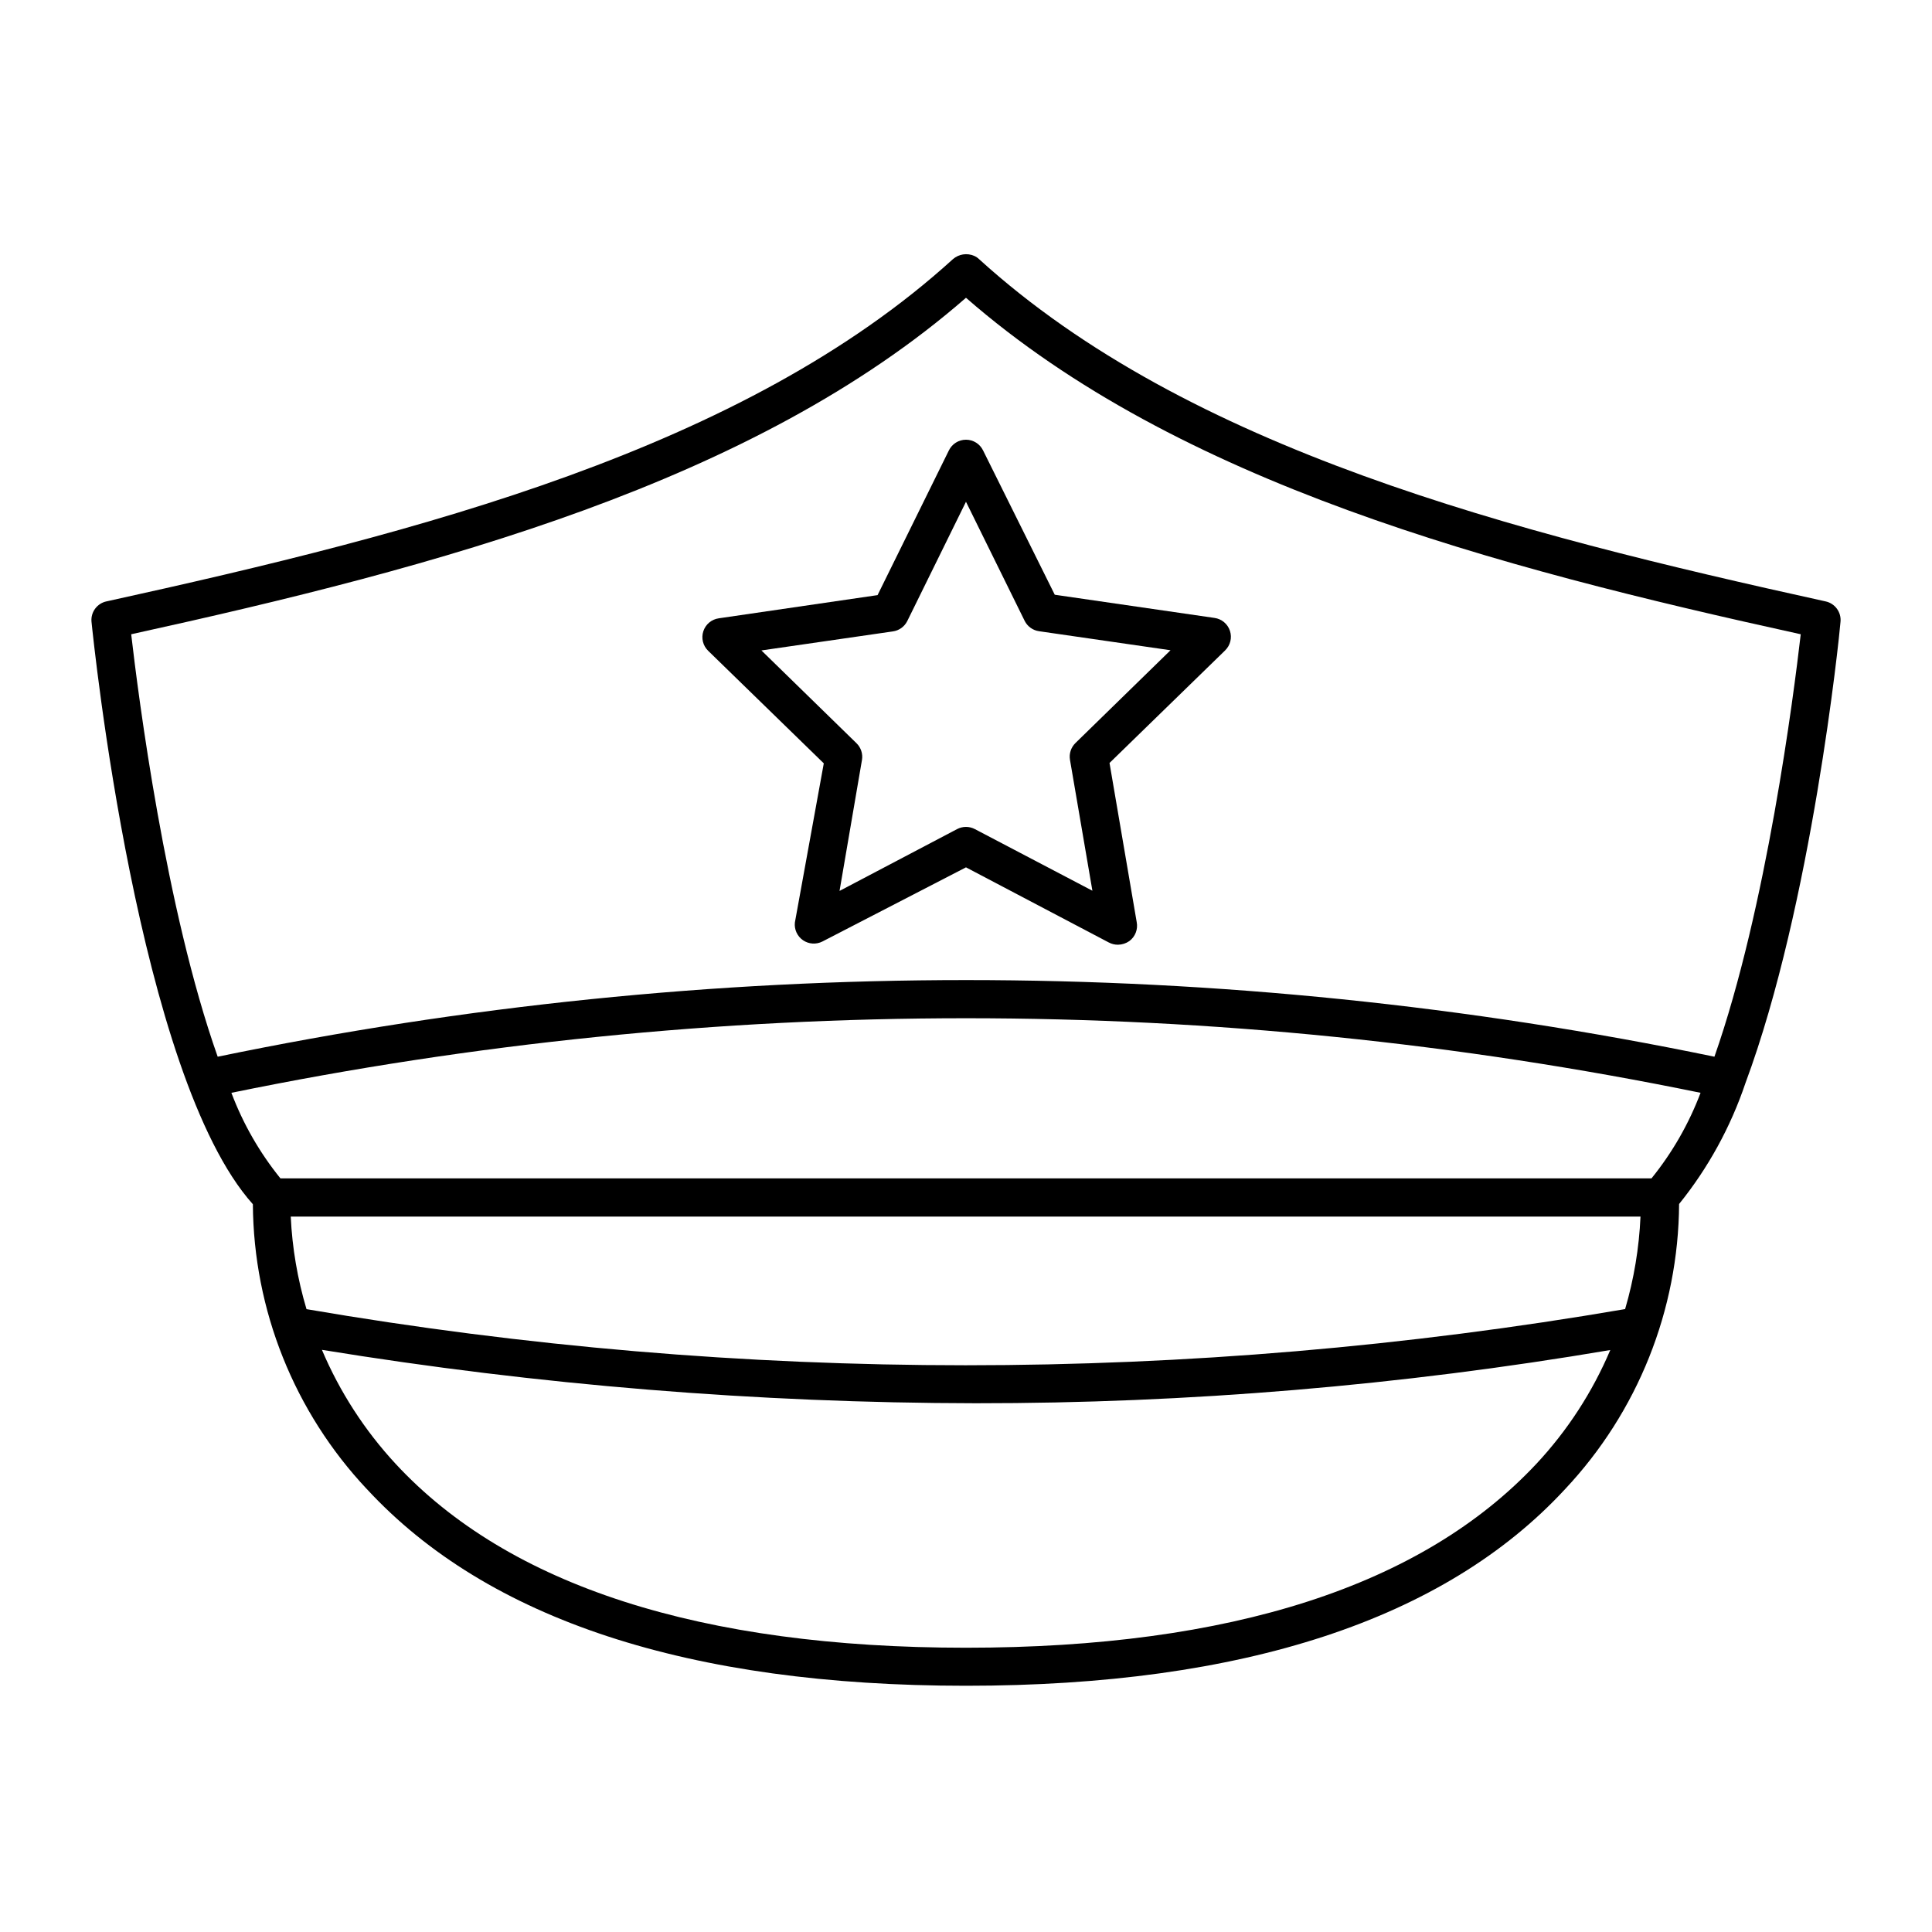 <?xml version="1.0" encoding="UTF-8"?>
<!-- Uploaded to: ICON Repo, www.svgrepo.com, Generator: ICON Repo Mixer Tools -->
<svg fill="#000000" width="800px" height="800px" version="1.1" viewBox="144 144 512 512" xmlns="http://www.w3.org/2000/svg">
 <g>
  <path d="m440.3 394.36c1.062-0.016 2.098-0.348 2.973-0.957 1.574-1.156 2.34-3.121 1.965-5.039l-7.203-42.168 30.633-29.824h-0.004c1.387-1.344 1.887-3.359 1.285-5.191-0.598-1.836-2.195-3.164-4.106-3.426l-42.32-6.144-18.996-38.238c-0.84-1.738-2.602-2.844-4.531-2.844-1.934 0-3.695 1.105-4.535 2.844l-18.895 38.34-42.066 6.144c-1.914 0.262-3.508 1.59-4.109 3.426-0.602 1.832-0.102 3.848 1.289 5.191l30.633 29.824-7.66 42.168c-0.203 1.844 0.621 3.648 2.148 4.703 1.523 1.051 3.508 1.18 5.156 0.336l38.039-19.648 37.836 19.902v-0.004c0.758 0.41 1.605 0.617 2.469 0.605zm-37.938-30.633c-1.48-0.785-3.258-0.785-4.738 0l-31.137 16.375 5.945-34.711h0.004c0.266-1.629-0.277-3.285-1.461-4.434l-25.191-24.586 34.812-5.039c1.648-0.219 3.078-1.238 3.828-2.719l15.57-31.641 15.566 31.59c0.75 1.48 2.184 2.5 3.828 2.719l34.812 5.039-25.191 24.586h0.004c-1.184 1.148-1.73 2.805-1.461 4.434l5.945 34.711z"/>
  <path d="m241.25 538.65c31.941 34.559 85.344 52.094 158.75 52.094s126.81-17.531 158.75-52.094c19.254-20.473 30.055-47.469 30.227-75.574 7.707-9.559 13.66-20.406 17.582-32.043 17.582-47.258 24.887-118.34 25.191-122.22 0.262-2.566-1.457-4.914-3.981-5.441-83.078-18.289-168.88-40.305-224.3-90.688l0.004 0.004c-0.367-0.359-0.793-0.648-1.262-0.859-1.902-0.848-4.125-0.512-5.691 0.859-55.418 50.383-141.07 72.398-224.3 90.688v-0.004c-2.461 0.523-4.16 2.781-3.981 5.289 0.504 5.039 12.395 120.61 42.773 154.47 0.184 28.086 10.984 55.066 30.23 75.523zm309.89-6.703c-30.23 32.293-80.91 48.719-151.14 48.719-70.23 0-121.21-16.422-151.14-48.719-8.215-8.867-14.832-19.098-19.547-30.227 57.281 9.336 115.22 14.07 173.26 14.156 56.355 0.035 112.61-4.684 168.17-14.105-4.715 11.125-11.348 21.34-19.598 30.176zm23.426-41.012 0.004 0.004c-115.61 19.828-233.74 19.828-349.34 0-2.383-7.981-3.789-16.219-4.18-24.535h357.7c-0.367 8.312-1.738 16.551-4.082 24.535zm-395.79-178.85c81.465-17.883 164.95-40.102 221.22-89.172 56.223 49.07 139.75 71.289 221.22 89.172-1.863 16.121-9.07 72.598-22.871 111.95l-0.004 0.004c-130.83-27.082-265.82-27.082-396.65 0-13.855-39.148-21.059-95.824-22.922-111.95zm26.551 121.52c128.44-26.348 260.9-26.348 389.34 0-3.098 8.203-7.484 15.855-13 22.672h-363.35c-5.512-6.816-9.902-14.469-12.996-22.672z"/>
 </g>
</svg>